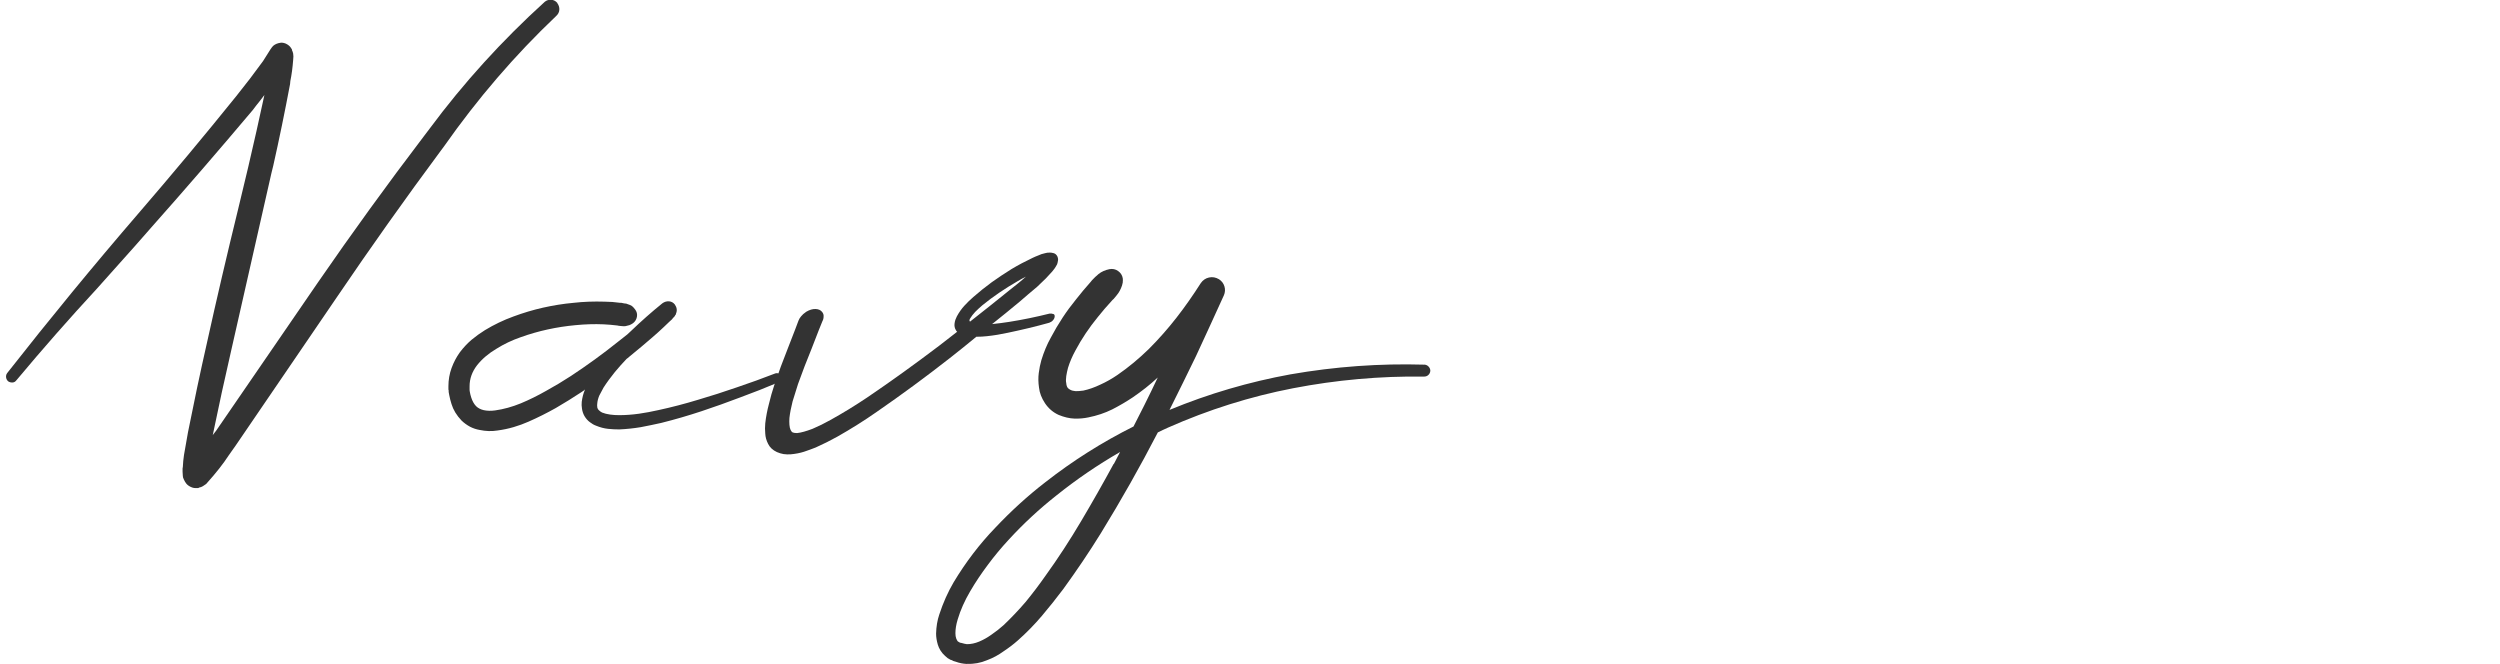 <?xml version="1.0" encoding="UTF-8"?>
<svg id="_レイヤー_2" data-name="レイヤー 2" xmlns="http://www.w3.org/2000/svg" viewBox="0 0 300 79.68">
  <defs>
    <style>
      .cls-1 {
        fill: none;
      }

      .cls-2 {
        fill: #333;
      }
    </style>
  </defs>
  <g id="header-footer">
    <g>
      <g>
        <path class="cls-2" d="m66.88.38c.18.25.26.52.24.8-.02.29-.15.53-.38.74l-.03.03c-4.92,4.67-9.4,9.88-13.43,15.62-.11.16-.24.33-.38.51-4.26,5.74-8.41,11.59-12.44,17.53l-12.17,17.84c-.27.39-.55.77-.82,1.16-.68,1.05-1.56,2.16-2.63,3.35,0,.02-.05.07-.15.15-.1.08-.22.16-.36.24s-.27.13-.41.15l-.14.07h-.31c-.14,0-.27-.02-.41-.07-.3-.11-.52-.26-.68-.44l-.17-.24c-.05-.09-.09-.18-.14-.27-.05-.09-.08-.17-.1-.24l-.03-.21c-.02-.21-.03-.37-.03-.5v-.36c0-.07.01-.13.03-.17.02-.52.07-1.01.14-1.47l.48-2.73c.71-3.58,1.46-7.13,2.26-10.66,1.18-5.35,2.43-10.69,3.73-16l1.23-5.13c.68-2.89,1.33-5.79,1.95-8.68-.18.23-.37.47-.55.72-.3.36-.58.73-.85,1.09-4.01,4.76-8.07,9.46-12.17,14.08-.66.75-1.31,1.49-1.95,2.22-1.53,1.71-3.05,3.42-4.58,5.13-3.33,3.6-6.54,7.26-9.64,10.97l-.03.03c-.11.16-.27.25-.46.26-.19.01-.37-.04-.53-.15-.14-.14-.22-.3-.24-.48s.02-.35.14-.51c5.13-6.54,10.38-12.93,15.76-19.17,3.99-4.63,7.9-9.31,11.72-14.05,1.12-1.39,2.19-2.79,3.21-4.2l.65-1.03.24-.38s.06-.07.1-.14c.04-.07.1-.14.17-.21-.02,0,0-.03.09-.1.08-.07.19-.14.34-.21.15-.07.32-.11.51-.14s.4.01.63.1c.3.14.51.32.65.55.04.07.08.12.1.17v.07c.07.14.11.27.14.41l.03.34-.03.44c-.07.91-.18,1.75-.34,2.53-.02.11-.03.23-.03.34-.62,3.3-1.29,6.57-2.02,9.81-.07.27-.14.56-.21.85l-4.79,21.12c-.8,3.46-1.55,6.92-2.26,10.36.02-.02.04-.06.07-.1.11-.14.23-.29.34-.44l12.2-17.77c4.08-5.92,8.31-11.76,12.68-17.5.25-.34.5-.67.75-.99,4.06-5.47,8.66-10.54,13.81-15.21.23-.18.48-.26.77-.24.28.02.53.15.73.38Z"/>
        <path class="cls-2" d="m93.78,45.12c.04.16.04.31-.02.44-.06.14-.17.24-.33.31-1.5.64-3.03,1.24-4.58,1.81-1.55.59-3.11,1.15-4.68,1.67s-3.18.99-4.82,1.4c-.8.18-1.62.35-2.46.51-.84.14-1.7.23-2.56.27-.46,0-.91-.02-1.37-.07-.46-.05-.93-.17-1.44-.38-.25-.09-.49-.23-.72-.41-.25-.18-.47-.42-.65-.72-.16-.27-.26-.57-.31-.89-.05-.3-.06-.58-.03-.85.07-.52.19-1,.38-1.44v-.03s-.06.06-.1.1c-.11.07-.22.14-.31.21-1,.66-2.03,1.3-3.08,1.91-1.05.59-2.14,1.14-3.28,1.64-.57.25-1.16.47-1.78.65s-1.26.32-1.95.41c-.68.11-1.4.09-2.15-.07-.39-.07-.76-.19-1.13-.38-.39-.21-.73-.46-1.03-.75-.59-.62-.99-1.28-1.2-1.98-.11-.36-.21-.72-.27-1.06-.02-.11-.05-.24-.07-.38v-.17s-.01-.09-.03-.14v-.38c0-.75.12-1.48.38-2.19.25-.68.58-1.31.99-1.88.43-.57.9-1.07,1.4-1.5.52-.43,1.06-.82,1.61-1.16,1.09-.66,2.23-1.21,3.42-1.64,1.16-.43,2.35-.79,3.55-1.06,1.21-.27,2.43-.47,3.66-.58,1.23-.14,2.47-.18,3.73-.14.62,0,1.24.05,1.88.14h.14c.11.02.23.05.34.07.16,0,.31.03.44.1.16.05.32.11.48.21.14.11.26.25.38.41.21.27.28.57.22.89s-.22.58-.5.79c-.02,0-.05.01-.07.03l-.1.07c-.16.09-.32.15-.48.17-.14.05-.27.07-.41.07s-.27-.01-.41-.03c-.07-.02-.15-.03-.24-.03-.05-.02-.09-.03-.14-.03-.55-.07-1.09-.11-1.64-.14-1.12-.05-2.25-.01-3.38.1-2.26.21-4.44.68-6.56,1.44-1.05.36-2.03.83-2.94,1.4-.93.55-1.71,1.21-2.32,1.98-.59.77-.89,1.61-.89,2.5v.48c.02.07.03.14.03.21.04.23.1.46.17.68.14.43.33.77.58,1.03.23.23.54.39.92.48.41.09.87.1,1.37.03,1-.14,2.03-.42,3.08-.85,1.03-.43,2.04-.93,3.04-1.5,1-.55,1.99-1.14,2.97-1.78,1.94-1.28,3.82-2.64,5.64-4.1.39-.3.76-.59,1.13-.89.14-.14.28-.27.44-.41,1.21-1.16,2.46-2.27,3.76-3.32.25-.18.52-.26.8-.24.28.02.52.15.7.38.25.36.3.73.14,1.09,0,.05-.01.08-.03.1,0,.02,0,.04-.02.05-.01.01-.03.03-.05.05l-.03.07s-.05.08-.07.1l-.1.1c-.07.07-.13.14-.17.21-.11.11-.23.22-.34.31-.23.23-.46.44-.68.65-.43.41-.88.81-1.33,1.2-.89.77-1.8,1.54-2.73,2.29-.09.07-.17.14-.24.21-.05.02-.09.06-.14.1-.48.5-.95,1.03-1.4,1.57-.5.62-.96,1.24-1.37,1.88-.18.32-.35.64-.51.96-.14.34-.22.66-.24.96-.02.14-.02.26,0,.38,0,.09.02.17.07.24.04.09.11.17.21.24.07.07.17.14.31.21.27.11.59.19.96.24.34.05.71.07,1.09.07.77,0,1.56-.06,2.36-.17.77-.11,1.56-.26,2.36-.44,1.57-.34,3.14-.75,4.72-1.23,1.57-.46,3.13-.96,4.68-1.5,1.55-.52,3.09-1.08,4.61-1.67.16-.05.31-.03.44.03s.24.17.31.31Z"/>
        <path class="cls-2" d="m126.42,37.67c.11.07.16.18.14.34-.02.16-.09.3-.21.43-.11.13-.26.22-.44.29-1.64.46-3.29.85-4.96,1.2-.82.18-1.65.32-2.5.41-.43.05-.85.07-1.26.07h-.03c-1.05.87-2.11,1.72-3.18,2.56-2.85,2.23-5.78,4.39-8.78,6.46-1.5,1.05-3.08,2.04-4.72,2.97-.82.46-1.69.89-2.6,1.3-.46.18-.92.35-1.4.51-.5.16-1.04.26-1.61.31-.27.02-.56.01-.85-.03-.27-.05-.54-.13-.79-.24-.5-.23-.85-.56-1.06-.99-.21-.41-.32-.82-.34-1.23-.04-.41-.04-.82,0-1.23.09-.8.24-1.57.44-2.32.18-.77.4-1.54.65-2.29.5-1.48,1.05-2.96,1.64-4.44l.85-2.19.41-1.09c.07-.18.17-.35.31-.51.14-.18.34-.36.62-.55.39-.23.76-.34,1.11-.33.35.01.62.13.8.36.14.18.19.36.17.55,0,.21-.05.39-.14.55l-.44,1.09-.85,2.19c-.59,1.44-1.14,2.86-1.64,4.27-.23.71-.44,1.4-.65,2.08-.18.71-.31,1.37-.38,1.98-.02.3-.02.57,0,.82.02.27.07.48.14.62.07.16.16.26.27.31.11.04.28.07.51.07.48-.05,1.09-.22,1.85-.51.71-.3,1.42-.65,2.15-1.06,1.48-.82,2.95-1.72,4.41-2.7,2.92-1.98,5.8-4.06,8.65-6.22.71-.55,1.42-1.11,2.15-1.67-.07-.05-.11-.1-.14-.17-.16-.25-.22-.54-.17-.85.04-.3.14-.57.27-.82.27-.5.58-.93.92-1.3s.69-.71,1.06-1.03c.73-.64,1.47-1.23,2.22-1.78.77-.55,1.56-1.07,2.36-1.57.8-.48,1.63-.92,2.5-1.33.23-.11.47-.22.72-.31.23-.11.5-.21.82-.27.14-.05.33-.07.58-.07.11,0,.26.02.44.07.18.05.33.17.44.38.09.21.11.39.07.55-.02.16-.06.3-.1.41-.11.21-.22.38-.31.51-.18.25-.37.47-.55.65-.16.18-.33.36-.51.55-.34.34-.68.67-1.03.99-.34.3-.7.59-1.06.89l-.51.44-.51.44c-1.09.91-2.2,1.81-3.32,2.7.68-.07,1.38-.16,2.08-.27,1.57-.25,3.18-.58,4.82-.99.18-.02.33,0,.44.07Zm-10.01.92c1.57-1.23,3.14-2.48,4.72-3.76l1.03-.82c.34-.27.67-.56.99-.85h.03c-.37.18-.72.38-1.06.58-.75.43-1.48.89-2.19,1.37-.71.48-1.38.98-2.02,1.5-.32.27-.62.55-.89.82-.25.27-.44.52-.58.75-.07.09-.1.17-.1.24v.1s.04.05.07.07Z"/>
        <path class="cls-2" d="m170.92,43.75c.21.02.38.1.51.24s.21.31.21.51c-.02.21-.1.37-.24.5-.14.13-.31.19-.51.19-5.29-.07-10.53.4-15.72,1.4-5.17,1-10.17,2.58-15,4.72-.41.18-.82.38-1.23.58-2.12,4.1-4.4,8.13-6.84,12.1-1.41,2.28-2.92,4.51-4.51,6.7-.82,1.09-1.67,2.16-2.56,3.21-.89,1.05-1.86,2.04-2.91,2.97-.52.46-1.09.89-1.71,1.3-.59.43-1.25.79-1.98,1.06-.75.32-1.57.47-2.46.44-.43-.02-.87-.11-1.3-.27-.09-.02-.17-.05-.24-.07-.02-.02-.04-.03-.07-.03-.07-.05-.14-.08-.21-.1-.04-.02-.08-.03-.1-.03-.04-.02-.1-.06-.17-.1-.07-.05-.12-.08-.17-.1-.11-.09-.22-.18-.31-.27-.21-.18-.39-.4-.55-.65-.14-.23-.24-.46-.31-.68-.14-.48-.21-.92-.21-1.33.02-.84.15-1.61.38-2.29.46-1.41,1.04-2.71,1.74-3.9,1.44-2.39,3.1-4.57,4.99-6.53,1.87-1.98,3.87-3.81,6.02-5.47,3.3-2.58,6.82-4.8,10.56-6.67.43-.84.87-1.7,1.3-2.56.55-1.09,1.08-2.2,1.61-3.32-.93.87-1.94,1.66-3.01,2.39-.78.52-1.6,1-2.46,1.44-.87.43-1.82.75-2.87.96-.52.11-1.08.16-1.67.14-.59-.02-1.22-.17-1.88-.44-.66-.3-1.21-.76-1.64-1.4-.41-.62-.65-1.24-.72-1.88-.09-.62-.1-1.2-.03-1.74s.17-1.06.31-1.54c.3-.98.67-1.88,1.13-2.7.89-1.69,1.9-3.22,3.04-4.61.57-.73,1.15-1.42,1.74-2.08.07-.07.12-.14.17-.21.25-.27.51-.52.79-.75.34-.27.77-.47,1.3-.58.39-.07.73,0,1.04.22.31.22.5.51.56.87.02.16.02.31,0,.44v.07c-.05.25-.11.48-.21.68-.09.21-.19.4-.31.58-.18.25-.38.49-.58.72-.09.07-.17.15-.24.24-.57.62-1.12,1.25-1.64,1.91-1.05,1.28-1.95,2.62-2.7,4.03-.39.71-.68,1.4-.89,2.08-.09.34-.16.67-.21.99-.05.34-.05.63,0,.85.02.25.08.43.17.55.07.09.17.17.31.24.16.09.38.15.65.17.27,0,.58-.02.92-.07.66-.14,1.34-.38,2.05-.72.71-.32,1.39-.71,2.05-1.16,1.32-.91,2.57-1.95,3.76-3.11,1.18-1.18,2.29-2.44,3.32-3.76s1.99-2.7,2.91-4.14c.25-.36.58-.59.99-.68s.81-.02,1.2.21c.32.21.54.49.65.85.11.36.09.73-.07,1.09-.55,1.23-1.11,2.45-1.67,3.66-.55,1.21-1.11,2.42-1.67,3.62-1.05,2.17-2.11,4.32-3.18,6.46,4.69-1.94,9.54-3.36,14.53-4.27,5.33-.93,10.69-1.32,16.06-1.16Zm-37.26,11.93c.25-.48.5-.96.75-1.44-2.69,1.55-5.24,3.29-7.66,5.23-2.05,1.62-3.95,3.38-5.71,5.3-.89.96-1.72,1.96-2.5,3.01-.77,1.03-1.48,2.08-2.12,3.18-.66,1.12-1.16,2.24-1.5,3.38-.18.59-.27,1.14-.27,1.64,0,.25.03.47.1.65.02.07.06.14.1.21.02.04.06.09.1.14.02.02.05.03.07.03l.03.03h.03l.03.03s.03.01.03.03c.05,0,.08.01.1.03l.17.03c.21.07.41.11.62.14.48,0,.97-.1,1.47-.31.5-.21,1-.49,1.5-.85.5-.34.98-.72,1.44-1.13.91-.87,1.79-1.79,2.63-2.77.82-1,1.61-2.04,2.36-3.11,1.53-2.12,2.96-4.32,4.31-6.6,1.34-2.26,2.64-4.55,3.9-6.87Z"/>
      </g>
      <rect class="cls-1" y="0" width="300" height="79.68"/>
    </g>
  </g>
</svg>